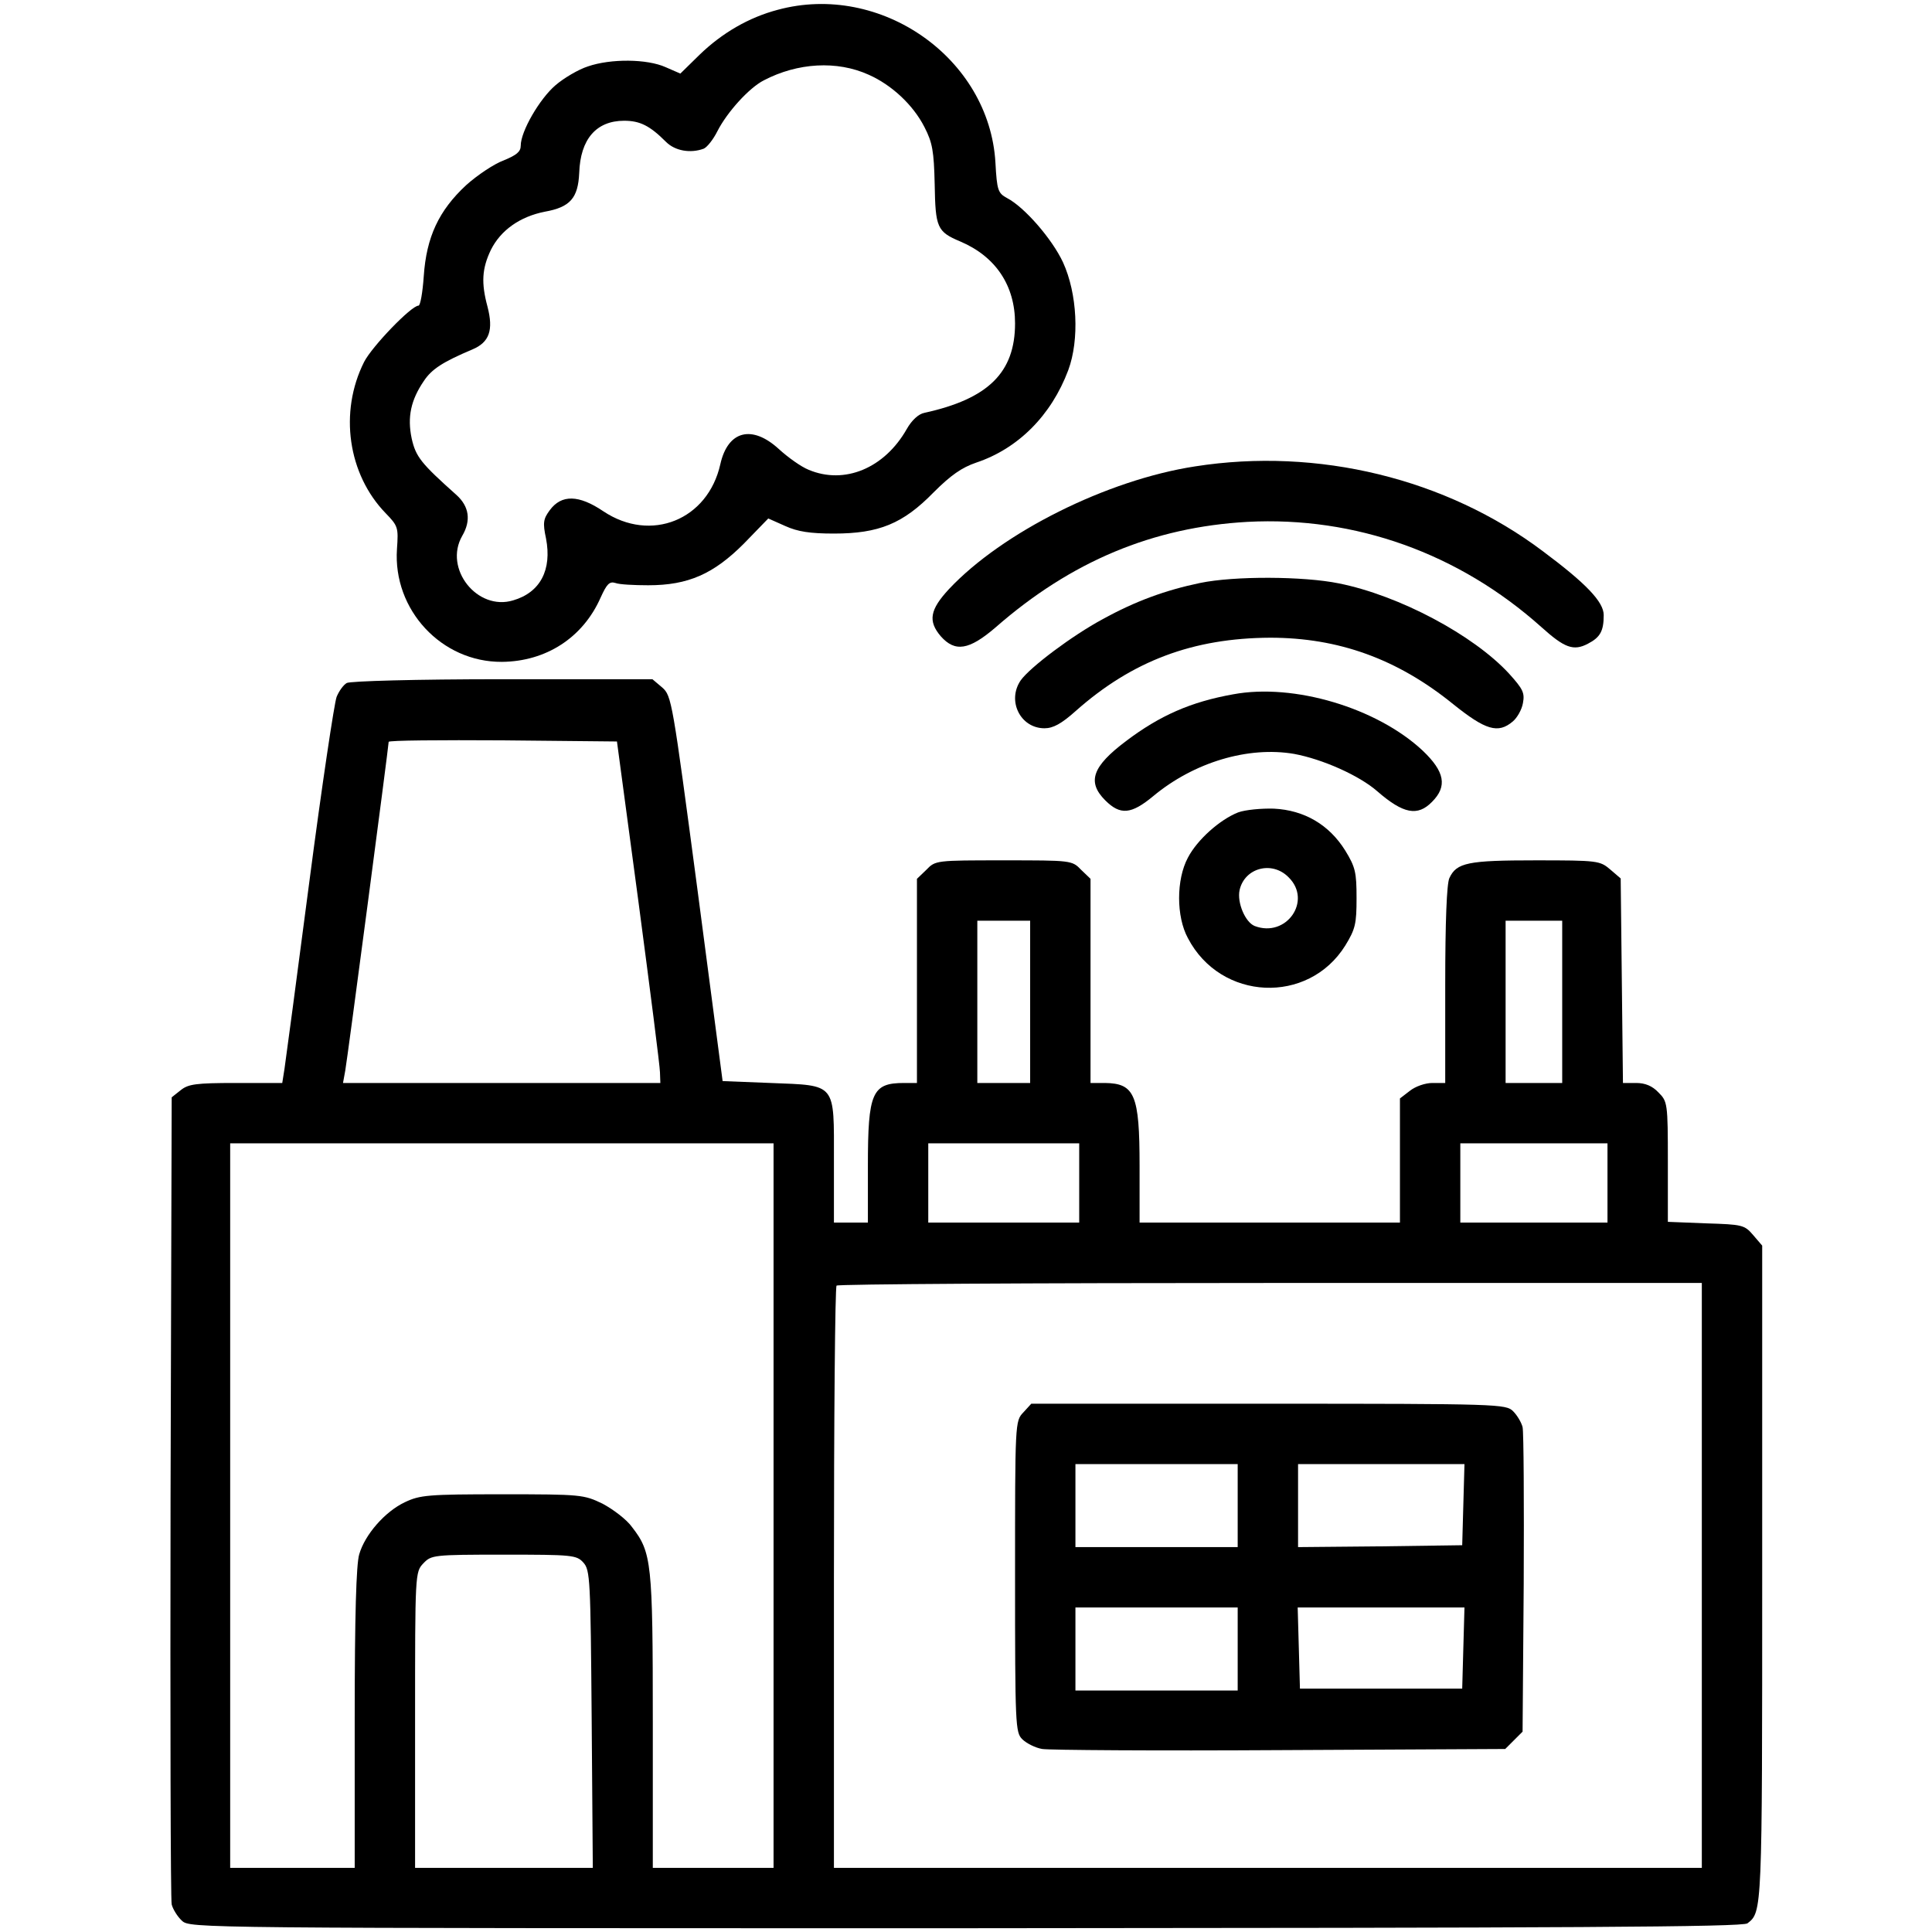 <?xml version="1.0" standalone="no"?>
<!DOCTYPE svg PUBLIC "-//W3C//DTD SVG 20010904//EN"
 "http://www.w3.org/TR/2001/REC-SVG-20010904/DTD/svg10.dtd">
<svg version="1.0" xmlns="http://www.w3.org/2000/svg"
 width="512pt" height="512pt" viewBox="0 0 512 512"
 preserveAspectRatio="xMidYMid meet">

<g transform="translate(0,512) scale(0.1,-0.1)"
fill="#000000" stroke="none">
<path d="M2061 5094 c-76 -20 -147 -61 -207 -119 l-51 -50 -39 17 c-49 22
-145 23 -206 2 -25 -8 -64 -31 -86 -50 -42 -36 -92 -122 -92 -160 0 -16 -11
-25 -45 -39 -25 -9 -70 -39 -100 -66 -72 -67 -105 -137 -112 -241 -3 -43 -9
-78 -14 -78 -19 0 -123 -108 -144 -149 -67 -133 -43 -298 57 -401 33 -34 34
-38 30 -95 -11 -161 118 -300 278 -299 117 1 215 64 262 171 16 35 23 43 39
38 10 -4 50 -6 87 -6 106 0 173 30 253 110 l65 67 45 -20 c33 -15 66 -20 129
-20 119 0 183 26 264 109 46 46 75 66 113 79 111 37 199 125 244 245 30 81 24
203 -14 286 -29 62 -102 146 -148 170 -24 13 -27 20 -31 94 -16 277 -304 479
-577 405z m241 -172 c61 -27 118 -80 148 -139 21 -41 25 -63 27 -151 2 -115 6
-126 68 -152 94 -40 145 -117 145 -217 0 -130 -71 -200 -240 -237 -16 -3 -34
-20 -47 -43 -59 -104 -165 -148 -260 -108 -20 8 -55 33 -79 55 -71 65 -135 49
-155 -40 -33 -148 -184 -209 -310 -125 -65 44 -111 45 -142 3 -17 -23 -19 -33
-10 -75 16 -83 -15 -143 -87 -164 -95 -29 -185 84 -135 171 24 41 18 78 -15
108 -94 84 -108 101 -119 150 -12 57 -2 102 32 152 21 32 51 51 129 84 45 19
56 51 40 113 -17 63 -15 101 9 151 26 52 77 88 143 101 67 12 88 36 91 103 3
89 45 138 119 138 42 0 68 -13 111 -56 24 -24 65 -31 100 -18 9 4 25 24 36 46
26 51 84 115 123 135 90 47 194 53 278 15z"/>
<path d="M3167 3884 c-234 -36 -511 -175 -652 -325 -51 -55 -56 -85 -22 -125
38 -43 75 -37 145 23 201 176 418 266 668 280 285 15 560 -83 779 -279 61 -55
85 -64 123 -44 33 17 42 34 42 76 0 35 -47 84 -161 169 -256 193 -597 276
-922 225z"/>
<path d="M3180 3575 c-91 -19 -171 -48 -258 -96 -80 -43 -192 -127 -217 -162
-37 -54 -1 -127 63 -127 23 0 45 12 83 46 150 133 311 193 515 194 181 0 337
-56 485 -176 86 -69 119 -79 158 -46 11 9 24 31 27 49 5 27 0 37 -37 78 -94
102 -291 207 -451 239 -93 19 -277 20 -368 1z"/>
<path d="M919 3310 c-9 -5 -21 -22 -27 -37 -6 -16 -39 -235 -72 -488 -33 -253
-63 -477 -66 -497 l-6 -38 -123 0 c-106 0 -126 -3 -146 -19 l-24 -19 -3 -1059
c-1 -582 0 -1068 3 -1080 3 -12 15 -32 27 -43 22 -20 26 -20 2077 -20 1601 1
2060 3 2072 13 39 30 39 30 39 926 l0 870 -24 28 c-23 27 -29 28 -125 31
l-101 4 0 159 c0 156 -1 160 -25 184 -16 17 -35 25 -59 25 l-35 0 -3 271 -3
271 -28 24 c-27 23 -33 24 -197 24 -180 0 -210 -6 -229 -47 -7 -15 -11 -115
-11 -283 l0 -260 -34 0 c-19 0 -45 -9 -60 -21 l-26 -20 0 -165 0 -164 -345 0
-345 0 0 151 c0 188 -13 218 -92 219 l-38 0 0 270 0 271 -25 24 c-24 25 -26
25 -205 25 -179 0 -181 0 -205 -25 l-25 -24 0 -271 0 -270 -34 0 c-85 0 -96
-25 -96 -220 l0 -150 -45 0 -45 0 0 163 c0 209 8 200 -168 207 l-127 5 -67
510 c-66 497 -68 511 -93 533 l-26 22 -397 0 c-231 0 -404 -5 -413 -10z m773
-580 c31 -234 57 -437 57 -452 l1 -28 -420 0 -421 0 6 33 c6 33 115 860 115
871 0 4 136 5 303 4 l302 -3 57 -425z m1038 -265 l0 -215 -70 0 -70 0 0 215 0
215 70 0 70 0 0 -215z m1410 0 l0 -215 -75 0 -75 0 0 215 0 215 75 0 75 0 0
-215z m-2090 -1335 l0 -960 -160 0 -160 0 0 388 c0 421 -3 448 -55 515 -14 20
-50 47 -78 62 -50 24 -56 25 -266 25 -197 0 -218 -2 -258 -21 -53 -25 -106
-86 -121 -138 -8 -26 -12 -163 -12 -435 l0 -396 -165 0 -165 0 0 960 0 960
720 0 720 0 0 -960z m810 855 l0 -105 -200 0 -200 0 0 105 0 105 200 0 200 0
0 -105z m1400 0 l0 -105 -195 0 -195 0 0 105 0 105 195 0 195 0 0 -105z m250
-1040 l0 -775 -1150 0 -1150 0 0 768 c0 423 3 772 7 775 3 4 521 7 1150 7
l1143 0 0 -775z m-2964 34 c18 -20 19 -44 22 -415 l3 -394 -236 0 -235 0 0
392 c0 388 0 392 22 415 21 22 26 23 213 23 182 0 193 -1 211 -21z"/>
<path d="M2712 1377 c-22 -23 -22 -26 -22 -435 0 -395 1 -413 19 -431 11 -11
35 -23 53 -26 18 -3 302 -5 630 -3 l597 3 23 23 23 23 3 392 c1 215 0 402 -3
415 -3 12 -14 31 -25 42 -19 19 -36 20 -648 20 l-629 0 -21 -23z m568 -247 l0
-110 -215 0 -215 0 0 110 0 110 215 0 215 0 0 -110z m598 3 l-3 -108 -217 -3
-218 -2 0 110 0 110 220 0 221 0 -3 -107z m-598 -383 l0 -110 -215 0 -215 0 0
110 0 110 215 0 215 0 0 -110z m598 3 l-3 -108 -215 0 -215 0 -3 108 -3 107
221 0 221 0 -3 -107z"/>
<path d="M3268 3280 c-112 -20 -194 -56 -284 -124 -89 -67 -104 -108 -55 -157
40 -40 69 -37 127 11 108 90 252 133 374 112 75 -14 172 -57 220 -99 69 -60
107 -67 145 -28 41 41 34 80 -25 136 -121 113 -341 179 -502 149z"/>
<path d="M3281 2967 c-48 -19 -108 -72 -133 -120 -31 -58 -31 -156 0 -213 87
-167 319 -177 417 -20 27 44 30 58 30 126 0 68 -3 82 -30 126 -43 69 -109 107
-189 111 -33 1 -76 -3 -95 -10z m134 -172 c63 -62 -6 -161 -90 -129 -25 10
-47 62 -40 95 13 59 86 79 130 34z"/>
</g>
</svg>
